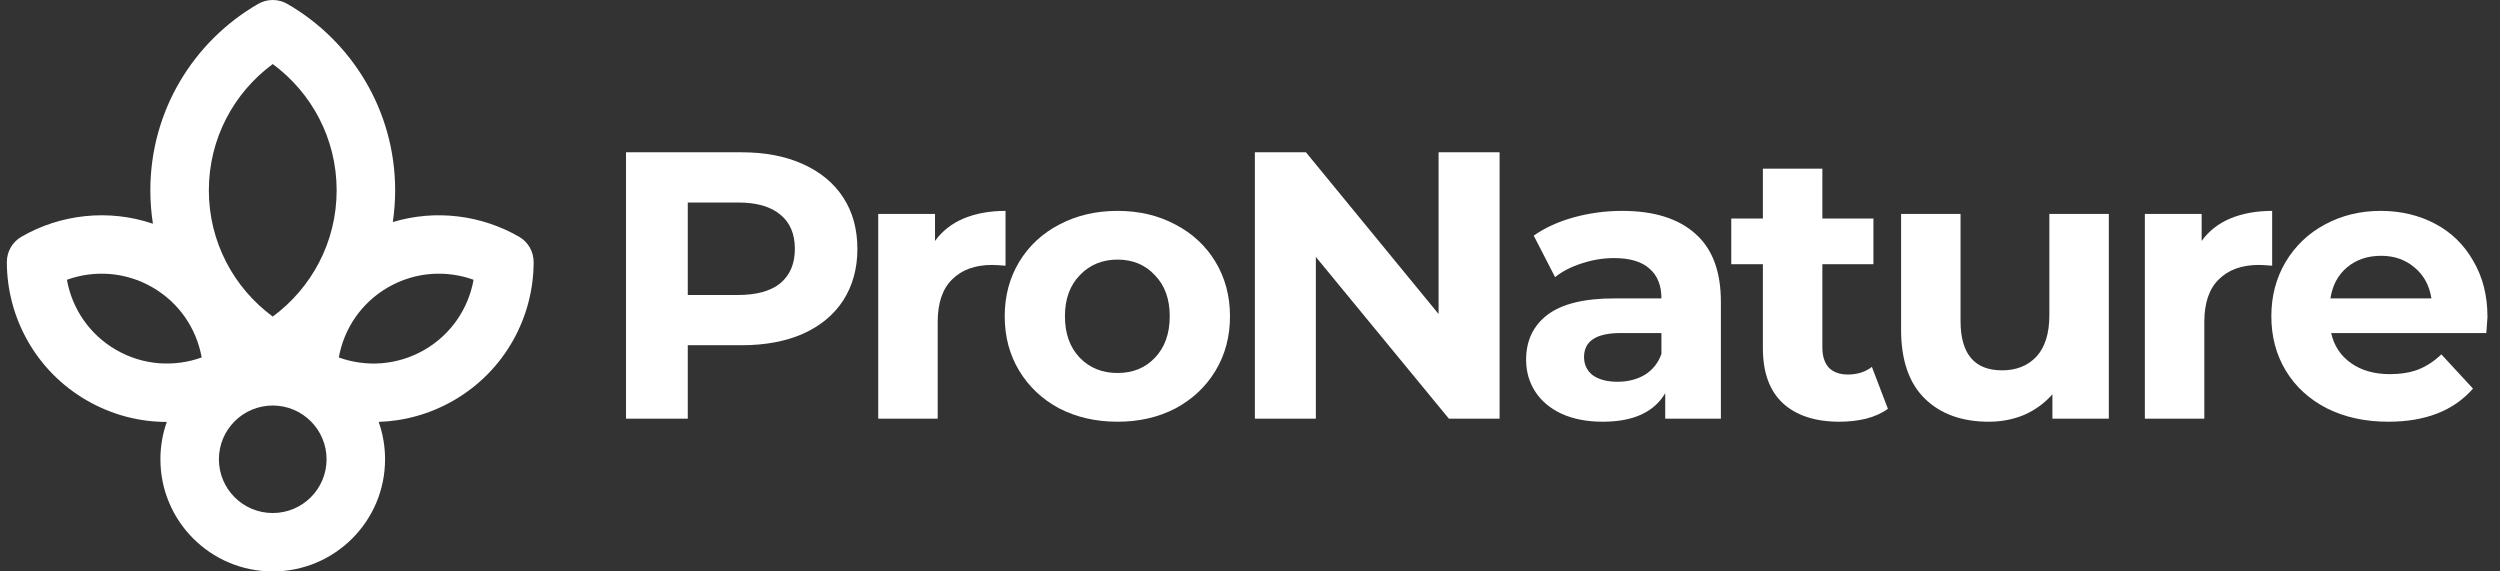 <svg xmlns="http://www.w3.org/2000/svg" width="175" height="40" viewBox="0 0 175 40" fill="none"><rect x="0" y="0" width="175" height="40" fill="#333333" stroke="none"/><path d="M51.906 10.66C53.56 10.66 54.992 10.935 56.202 11.486C57.429 12.036 58.372 12.818 59.03 13.83C59.688 14.842 60.017 16.041 60.017 17.426C60.017 18.794 59.688 19.992 59.03 21.022C58.372 22.035 57.429 22.816 56.202 23.367C54.992 23.899 53.56 24.166 51.906 24.166H48.144V29.307H43.821V10.66H51.906ZM51.666 20.649C52.964 20.649 53.952 20.374 54.627 19.824C55.303 19.255 55.641 18.456 55.641 17.426C55.641 16.378 55.303 15.579 54.627 15.028C53.952 14.46 52.964 14.176 51.666 14.176H48.144V20.649H51.666Z" fill="white"></path><path d="M65.451 16.867C65.949 16.174 66.616 15.65 67.452 15.295C68.306 14.94 69.284 14.762 70.387 14.762V18.598C69.925 18.563 69.613 18.545 69.453 18.545C68.261 18.545 67.328 18.882 66.652 19.557C65.976 20.214 65.638 21.209 65.638 22.541V29.308H61.476V14.975H65.451V16.867Z" fill="white"></path><path d="M78.227 29.52C76.716 29.52 75.355 29.21 74.145 28.588C72.953 27.949 72.02 27.069 71.343 25.951C70.668 24.832 70.33 23.562 70.33 22.141C70.33 20.721 70.668 19.451 71.343 18.332C72.02 17.213 72.953 16.343 74.145 15.721C75.355 15.082 76.716 14.762 78.227 14.762C79.739 14.762 81.091 15.082 82.283 15.721C83.475 16.343 84.409 17.213 85.085 18.332C85.76 19.451 86.099 20.721 86.099 22.141C86.099 23.562 85.76 24.832 85.085 25.951C84.409 27.069 83.475 27.949 82.283 28.588C81.091 29.21 79.739 29.52 78.227 29.52ZM78.227 26.11C79.295 26.11 80.166 25.756 80.842 25.045C81.536 24.317 81.882 23.349 81.882 22.141C81.882 20.934 81.536 19.975 80.842 19.264C80.166 18.536 79.295 18.172 78.227 18.172C77.16 18.172 76.28 18.536 75.586 19.264C74.892 19.975 74.545 20.934 74.545 22.141C74.545 23.349 74.892 24.317 75.586 25.045C76.28 25.756 77.16 26.11 78.227 26.11Z" fill="white"></path><path d="M104.971 10.66V29.307H101.422L92.11 17.985V29.307H87.841V10.66H91.416L100.701 21.981V10.66H104.971Z" fill="white"></path><path d="M113.552 14.762C115.775 14.762 117.482 15.295 118.674 16.361C119.866 17.408 120.462 18.998 120.462 21.129V29.308H116.566V27.522C115.784 28.854 114.325 29.52 112.191 29.52C111.088 29.52 110.127 29.334 109.309 28.961C108.509 28.588 107.895 28.073 107.468 27.416C107.041 26.759 106.828 26.013 106.828 25.178C106.828 23.846 107.326 22.798 108.322 22.035C109.336 21.271 110.892 20.889 112.991 20.889H116.3C116.3 19.983 116.024 19.291 115.473 18.811C114.921 18.314 114.094 18.066 112.991 18.066C112.226 18.066 111.47 18.19 110.723 18.438C109.994 18.669 109.371 18.989 108.855 19.397L107.361 16.494C108.144 15.943 109.078 15.517 110.163 15.215C111.266 14.913 112.395 14.762 113.552 14.762ZM113.231 26.723C113.943 26.723 114.574 26.564 115.126 26.244C115.677 25.906 116.068 25.418 116.3 24.779V23.314H113.445C111.737 23.314 110.883 23.873 110.883 24.992C110.883 25.525 111.088 25.951 111.497 26.27C111.924 26.572 112.502 26.723 113.231 26.723Z" fill="white"></path><path d="M132.154 28.615C131.745 28.917 131.238 29.148 130.633 29.307C130.046 29.449 129.424 29.52 128.765 29.52C127.058 29.52 125.733 29.085 124.79 28.215C123.865 27.345 123.402 26.066 123.402 24.379V18.492H121.188V15.295H123.402V11.805H127.565V15.295H131.14V18.492H127.565V24.326C127.565 24.929 127.716 25.4 128.018 25.738C128.339 26.057 128.783 26.217 129.352 26.217C130.01 26.217 130.571 26.039 131.033 25.684L132.154 28.615Z" fill="white"></path><path d="M147.618 14.975V29.308H143.669V27.602C143.118 28.224 142.459 28.703 141.694 29.041C140.929 29.361 140.102 29.52 139.213 29.52C137.327 29.52 135.833 28.979 134.73 27.895C133.627 26.812 133.076 25.205 133.076 23.074V14.975H137.238V22.461C137.238 24.77 138.208 25.924 140.147 25.924C141.143 25.924 141.944 25.605 142.548 24.965C143.153 24.308 143.455 23.34 143.455 22.061V14.975H147.618Z" fill="white"></path><path d="M154.115 16.867C154.613 16.174 155.28 15.65 156.116 15.295C156.97 14.94 157.949 14.762 159.051 14.762V18.598C158.589 18.563 158.277 18.545 158.118 18.545C156.926 18.545 155.992 18.882 155.316 19.557C154.64 20.214 154.302 21.209 154.302 22.541V29.308H150.14V14.975H154.115V16.867Z" fill="white"></path><path d="M174.123 22.195C174.123 22.248 174.096 22.621 174.043 23.314H163.183C163.379 24.201 163.841 24.903 164.571 25.418C165.3 25.933 166.207 26.19 167.292 26.19C168.039 26.19 168.697 26.084 169.267 25.871C169.854 25.64 170.396 25.285 170.894 24.805L173.109 27.203C171.757 28.748 169.782 29.52 167.185 29.52C165.567 29.52 164.135 29.21 162.89 28.588C161.645 27.949 160.684 27.069 160.008 25.951C159.332 24.832 158.994 23.562 158.994 22.141C158.994 20.738 159.323 19.477 159.981 18.358C160.657 17.222 161.573 16.343 162.73 15.721C163.904 15.082 165.211 14.762 166.652 14.762C168.057 14.762 169.329 15.064 170.467 15.668C171.606 16.272 172.495 17.142 173.136 18.279C173.794 19.397 174.123 20.703 174.123 22.195ZM166.679 17.906C165.736 17.906 164.944 18.172 164.304 18.705C163.663 19.238 163.272 19.966 163.13 20.889H170.201C170.058 19.983 169.667 19.264 169.027 18.732C168.386 18.181 167.603 17.906 166.679 17.906Z" fill="white"></path><path fill-rule="evenodd" clip-rule="evenodd" d="M20.117 0.275C19.483 -0.092 18.701 -0.092 18.067 0.275C13.562 2.876 10.524 7.744 10.524 13.323C10.524 14.118 10.586 14.898 10.705 15.66C7.604 14.609 4.246 14.991 1.504 16.569C0.869 16.934 0.478 17.61 0.479 18.342C0.482 22.201 2.49 25.962 6.086 28.035C7.85 29.052 9.775 29.535 11.675 29.536C11.386 30.354 11.229 31.233 11.229 32.15C11.229 36.485 14.749 40 19.092 40C23.434 40 26.954 36.485 26.954 32.15C26.954 31.231 26.797 30.35 26.506 29.531C28.293 29.474 30.092 28.99 31.748 28.035C35.344 25.962 37.352 22.201 37.355 18.342C37.356 17.61 36.965 16.934 36.33 16.569C33.696 15.054 30.494 14.641 27.497 15.543C27.604 14.818 27.66 14.077 27.66 13.323C27.66 7.744 24.622 2.876 20.117 0.275ZM14.619 13.323C14.619 9.7 16.375 6.485 19.092 4.484C21.808 6.485 23.565 9.7 23.565 13.323C23.565 16.945 21.808 20.16 19.092 22.161C16.375 20.16 14.619 16.945 14.619 13.323ZM27.166 20.111C29.057 19.021 31.242 18.895 33.15 19.584C32.794 21.579 31.592 23.405 29.701 24.495C27.81 25.585 25.626 25.711 23.717 25.022C24.073 23.027 25.276 21.201 27.166 20.111ZM4.684 19.584C6.592 18.895 8.777 19.021 10.668 20.111C12.559 21.201 13.761 23.027 14.117 25.021C12.208 25.711 10.024 25.585 8.133 24.495C6.242 23.405 5.04 21.579 4.684 19.584ZM15.323 32.15C15.323 30.072 17.01 28.387 19.092 28.387C21.173 28.387 22.86 30.072 22.86 32.15C22.86 34.227 21.173 35.912 19.092 35.912C17.01 35.912 15.323 34.227 15.323 32.15Z" fill="white"></path></svg>